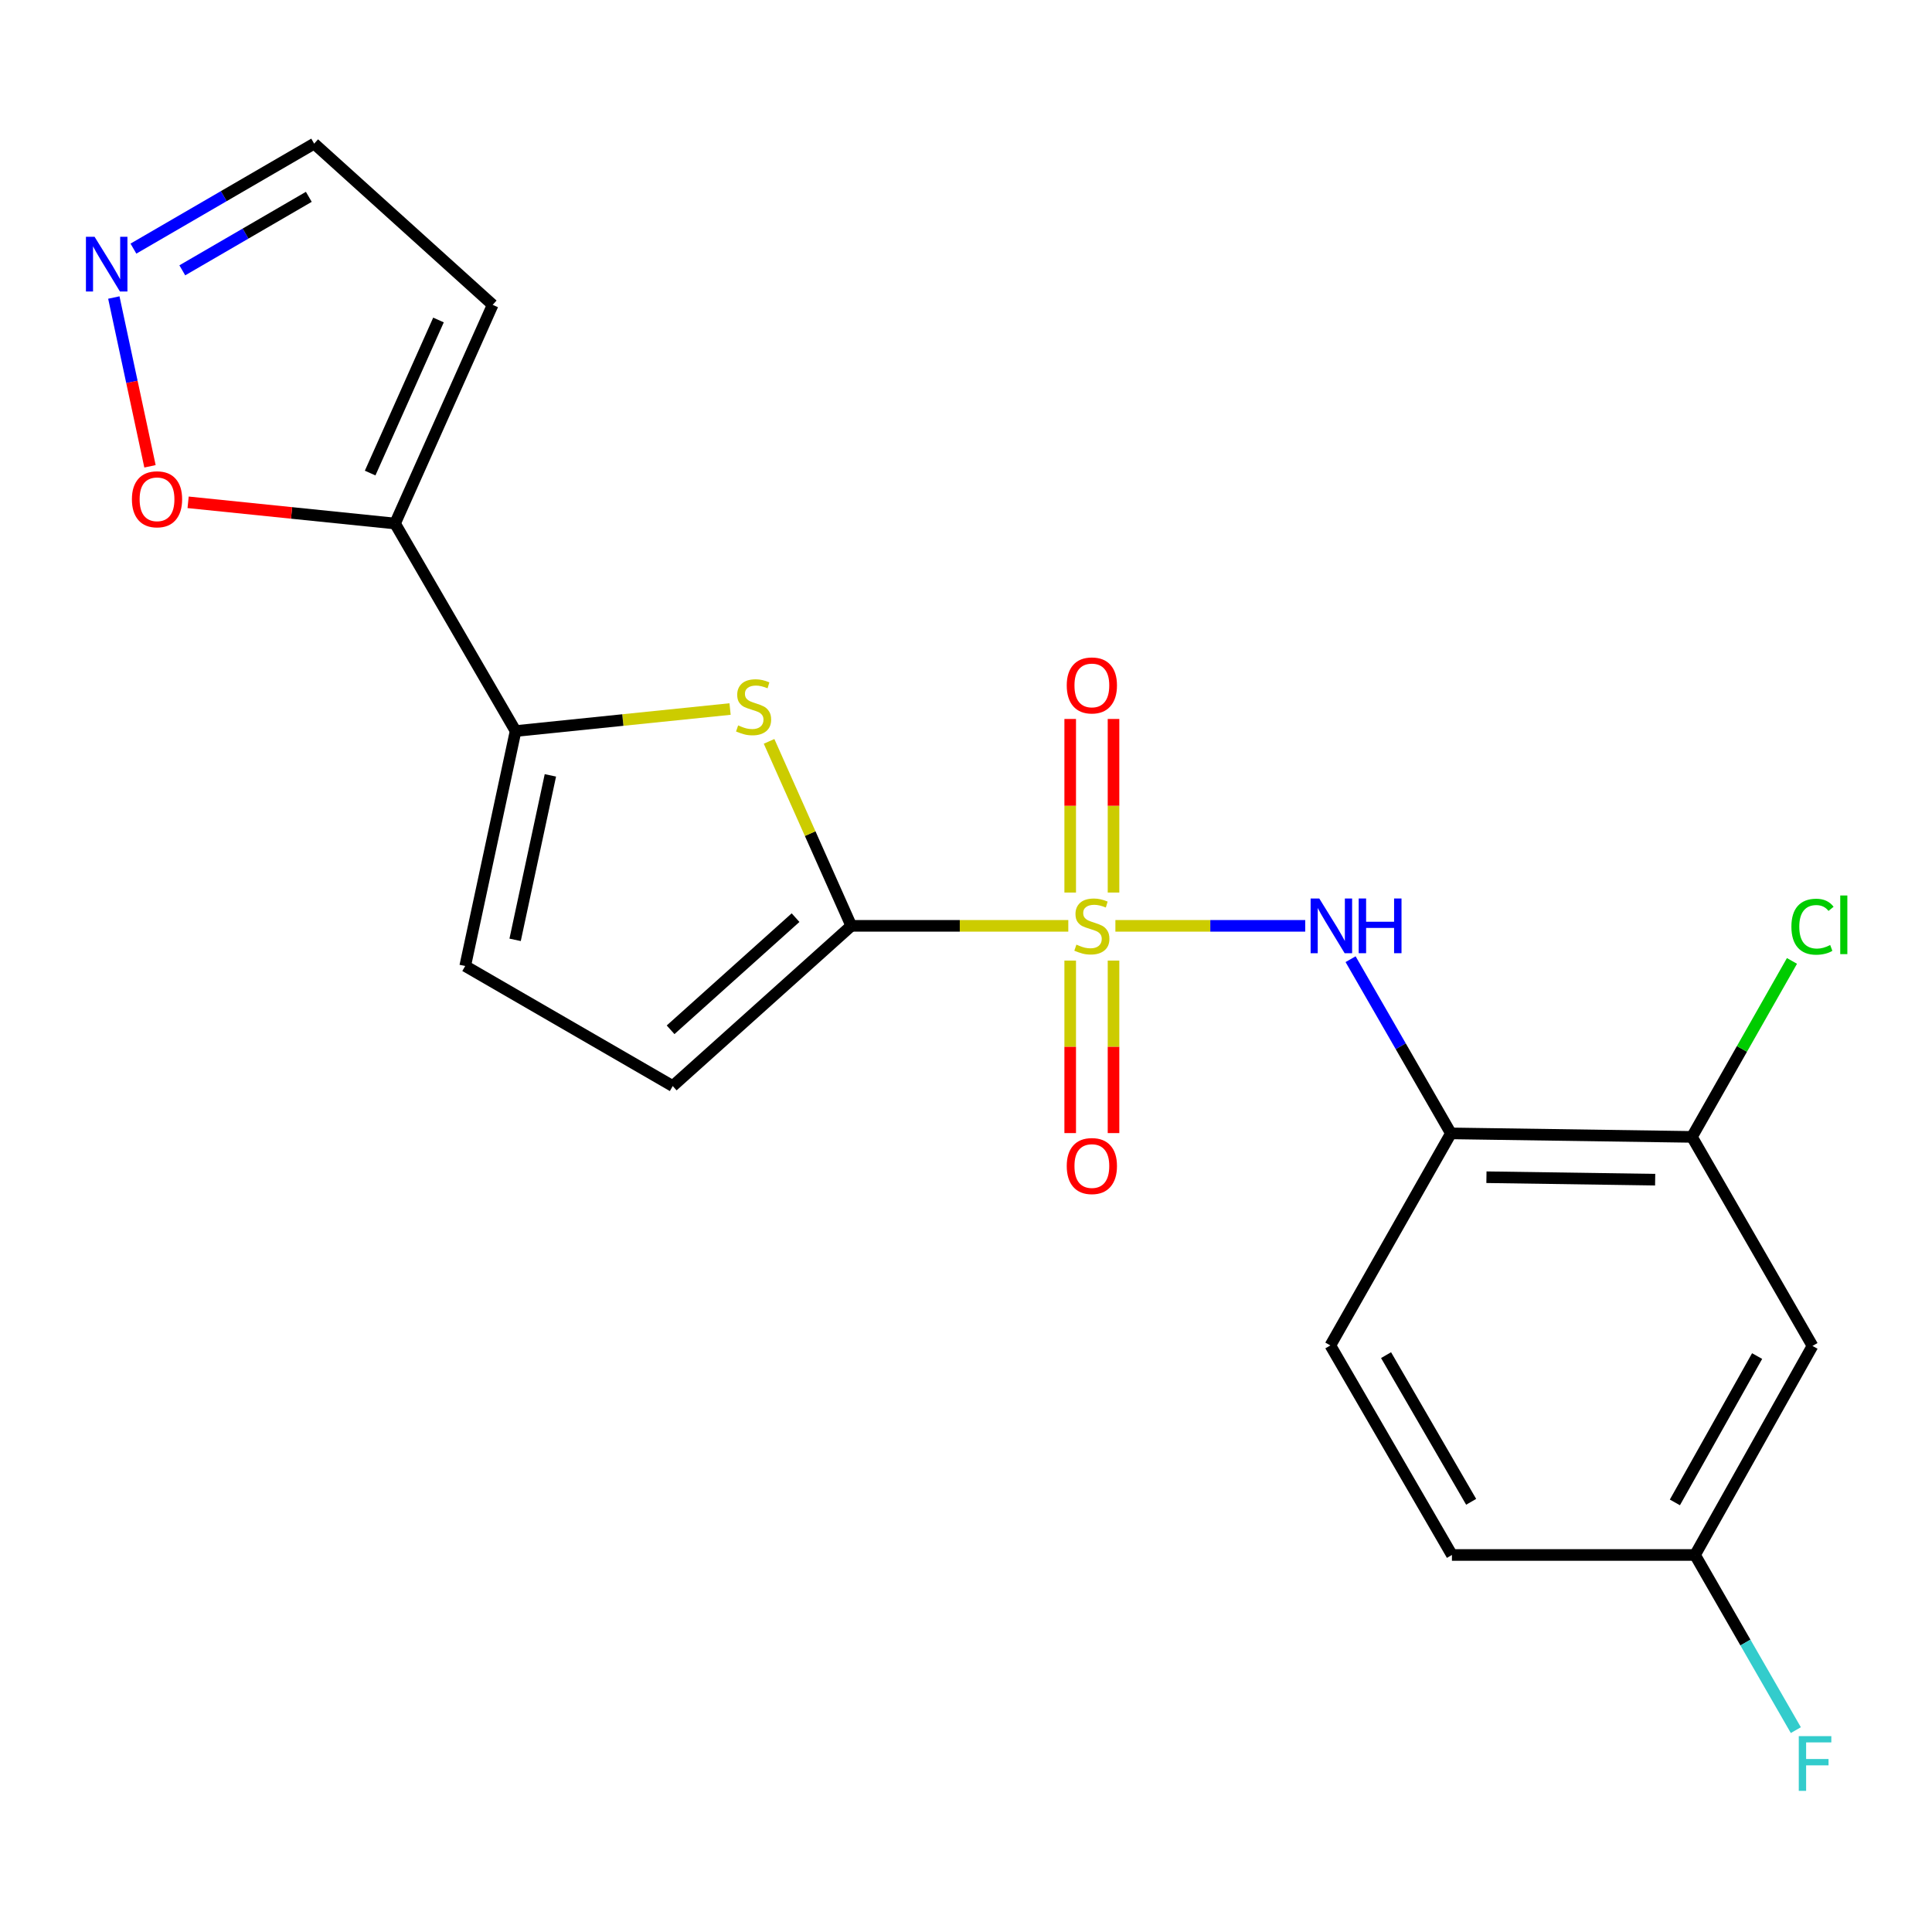 <?xml version='1.0' encoding='iso-8859-1'?>
<svg version='1.1' baseProfile='full'
              xmlns='http://www.w3.org/2000/svg'
                      xmlns:rdkit='http://www.rdkit.org/xml'
                      xmlns:xlink='http://www.w3.org/1999/xlink'
                  xml:space='preserve'
width='1000px' height='1000px' viewBox='0 0 1000 1000'>
<!-- END OF HEADER -->
<rect style='opacity:1.0;fill:#FFFFFF;stroke:none' width='1000' height='1000' x='0' y='0'> </rect>
<path class='bond-0' d='M 552.951,479.216 L 496.781,479.216' style='fill:none;fill-rule:evenodd;stroke:#CCCC00;stroke-width:6px;stroke-linecap:butt;stroke-linejoin:miter;stroke-opacity:1' />
<path class='bond-0' d='M 496.781,479.216 L 440.612,479.216' style='fill:none;fill-rule:evenodd;stroke:#000000;stroke-width:6px;stroke-linecap:butt;stroke-linejoin:miter;stroke-opacity:1' />
<path class='bond-3' d='M 577.324,479.216 L 626.453,479.216' style='fill:none;fill-rule:evenodd;stroke:#CCCC00;stroke-width:6px;stroke-linecap:butt;stroke-linejoin:miter;stroke-opacity:1' />
<path class='bond-3' d='M 626.453,479.216 L 675.582,479.216' style='fill:none;fill-rule:evenodd;stroke:#0000FF;stroke-width:6px;stroke-linecap:butt;stroke-linejoin:miter;stroke-opacity:1' />
<path class='bond-11' d='M 576.354,461.983 L 576.354,417.06' style='fill:none;fill-rule:evenodd;stroke:#CCCC00;stroke-width:6px;stroke-linecap:butt;stroke-linejoin:miter;stroke-opacity:1' />
<path class='bond-11' d='M 576.354,417.06 L 576.354,372.138' style='fill:none;fill-rule:evenodd;stroke:#FF0000;stroke-width:6px;stroke-linecap:butt;stroke-linejoin:miter;stroke-opacity:1' />
<path class='bond-11' d='M 553.935,461.983 L 553.935,417.06' style='fill:none;fill-rule:evenodd;stroke:#CCCC00;stroke-width:6px;stroke-linecap:butt;stroke-linejoin:miter;stroke-opacity:1' />
<path class='bond-11' d='M 553.935,417.06 L 553.935,372.138' style='fill:none;fill-rule:evenodd;stroke:#FF0000;stroke-width:6px;stroke-linecap:butt;stroke-linejoin:miter;stroke-opacity:1' />
<path class='bond-12' d='M 553.935,497.202 L 553.935,541.844' style='fill:none;fill-rule:evenodd;stroke:#CCCC00;stroke-width:6px;stroke-linecap:butt;stroke-linejoin:miter;stroke-opacity:1' />
<path class='bond-12' d='M 553.935,541.844 L 553.935,586.486' style='fill:none;fill-rule:evenodd;stroke:#FF0000;stroke-width:6px;stroke-linecap:butt;stroke-linejoin:miter;stroke-opacity:1' />
<path class='bond-12' d='M 576.354,497.202 L 576.354,541.844' style='fill:none;fill-rule:evenodd;stroke:#CCCC00;stroke-width:6px;stroke-linecap:butt;stroke-linejoin:miter;stroke-opacity:1' />
<path class='bond-12' d='M 576.354,541.844 L 576.354,586.486' style='fill:none;fill-rule:evenodd;stroke:#FF0000;stroke-width:6px;stroke-linecap:butt;stroke-linejoin:miter;stroke-opacity:1' />
<path class='bond-1' d='M 440.612,479.216 L 419.341,431.472' style='fill:none;fill-rule:evenodd;stroke:#000000;stroke-width:6px;stroke-linecap:butt;stroke-linejoin:miter;stroke-opacity:1' />
<path class='bond-1' d='M 419.341,431.472 L 398.071,383.728' style='fill:none;fill-rule:evenodd;stroke:#CCCC00;stroke-width:6px;stroke-linecap:butt;stroke-linejoin:miter;stroke-opacity:1' />
<path class='bond-6' d='M 440.612,479.216 L 348.211,562.139' style='fill:none;fill-rule:evenodd;stroke:#000000;stroke-width:6px;stroke-linecap:butt;stroke-linejoin:miter;stroke-opacity:1' />
<path class='bond-6' d='M 411.778,474.97 L 347.098,533.016' style='fill:none;fill-rule:evenodd;stroke:#000000;stroke-width:6px;stroke-linecap:butt;stroke-linejoin:miter;stroke-opacity:1' />
<path class='bond-2' d='M 377.883,366.992 L 322.377,372.688' style='fill:none;fill-rule:evenodd;stroke:#CCCC00;stroke-width:6px;stroke-linecap:butt;stroke-linejoin:miter;stroke-opacity:1' />
<path class='bond-2' d='M 322.377,372.688 L 266.871,378.384' style='fill:none;fill-rule:evenodd;stroke:#000000;stroke-width:6px;stroke-linecap:butt;stroke-linejoin:miter;stroke-opacity:1' />
<path class='bond-4' d='M 266.871,378.384 L 204.473,270.976' style='fill:none;fill-rule:evenodd;stroke:#000000;stroke-width:6px;stroke-linecap:butt;stroke-linejoin:miter;stroke-opacity:1' />
<path class='bond-21' d='M 266.871,378.384 L 240.791,500.003' style='fill:none;fill-rule:evenodd;stroke:#000000;stroke-width:6px;stroke-linecap:butt;stroke-linejoin:miter;stroke-opacity:1' />
<path class='bond-21' d='M 284.878,401.327 L 266.623,486.46' style='fill:none;fill-rule:evenodd;stroke:#000000;stroke-width:6px;stroke-linecap:butt;stroke-linejoin:miter;stroke-opacity:1' />
<path class='bond-5' d='M 699.058,496.475 L 725.025,541.556' style='fill:none;fill-rule:evenodd;stroke:#0000FF;stroke-width:6px;stroke-linecap:butt;stroke-linejoin:miter;stroke-opacity:1' />
<path class='bond-5' d='M 725.025,541.556 L 750.991,586.637' style='fill:none;fill-rule:evenodd;stroke:#000000;stroke-width:6px;stroke-linecap:butt;stroke-linejoin:miter;stroke-opacity:1' />
<path class='bond-10' d='M 204.473,270.976 L 150.921,265.487' style='fill:none;fill-rule:evenodd;stroke:#000000;stroke-width:6px;stroke-linecap:butt;stroke-linejoin:miter;stroke-opacity:1' />
<path class='bond-10' d='M 150.921,265.487 L 97.369,259.997' style='fill:none;fill-rule:evenodd;stroke:#FF0000;stroke-width:6px;stroke-linecap:butt;stroke-linejoin:miter;stroke-opacity:1' />
<path class='bond-13' d='M 204.473,270.976 L 255.014,157.789' style='fill:none;fill-rule:evenodd;stroke:#000000;stroke-width:6px;stroke-linecap:butt;stroke-linejoin:miter;stroke-opacity:1' />
<path class='bond-13' d='M 191.584,244.858 L 226.963,165.627' style='fill:none;fill-rule:evenodd;stroke:#000000;stroke-width:6px;stroke-linecap:butt;stroke-linejoin:miter;stroke-opacity:1' />
<path class='bond-9' d='M 750.991,586.637 L 875.749,588.455' style='fill:none;fill-rule:evenodd;stroke:#000000;stroke-width:6px;stroke-linecap:butt;stroke-linejoin:miter;stroke-opacity:1' />
<path class='bond-9' d='M 769.378,609.325 L 856.708,610.598' style='fill:none;fill-rule:evenodd;stroke:#000000;stroke-width:6px;stroke-linecap:butt;stroke-linejoin:miter;stroke-opacity:1' />
<path class='bond-16' d='M 750.991,586.637 L 688.594,696.399' style='fill:none;fill-rule:evenodd;stroke:#000000;stroke-width:6px;stroke-linecap:butt;stroke-linejoin:miter;stroke-opacity:1' />
<path class='bond-7' d='M 348.211,562.139 L 240.791,500.003' style='fill:none;fill-rule:evenodd;stroke:#000000;stroke-width:6px;stroke-linecap:butt;stroke-linejoin:miter;stroke-opacity:1' />
<path class='bond-8' d='M 58.918,153.998 L 68.276,197.679' style='fill:none;fill-rule:evenodd;stroke:#0000FF;stroke-width:6px;stroke-linecap:butt;stroke-linejoin:miter;stroke-opacity:1' />
<path class='bond-8' d='M 68.276,197.679 L 77.633,241.359' style='fill:none;fill-rule:evenodd;stroke:#FF0000;stroke-width:6px;stroke-linecap:butt;stroke-linejoin:miter;stroke-opacity:1' />
<path class='bond-23' d='M 69.063,128.686 L 115.838,101.515' style='fill:none;fill-rule:evenodd;stroke:#0000FF;stroke-width:6px;stroke-linecap:butt;stroke-linejoin:miter;stroke-opacity:1' />
<path class='bond-23' d='M 115.838,101.515 L 162.614,74.344' style='fill:none;fill-rule:evenodd;stroke:#000000;stroke-width:6px;stroke-linecap:butt;stroke-linejoin:miter;stroke-opacity:1' />
<path class='bond-23' d='M 94.356,139.92 L 127.099,120.9' style='fill:none;fill-rule:evenodd;stroke:#0000FF;stroke-width:6px;stroke-linecap:butt;stroke-linejoin:miter;stroke-opacity:1' />
<path class='bond-23' d='M 127.099,120.9 L 159.841,101.88' style='fill:none;fill-rule:evenodd;stroke:#000000;stroke-width:6px;stroke-linecap:butt;stroke-linejoin:miter;stroke-opacity:1' />
<path class='bond-14' d='M 875.749,588.455 L 938.146,696.648' style='fill:none;fill-rule:evenodd;stroke:#000000;stroke-width:6px;stroke-linecap:butt;stroke-linejoin:miter;stroke-opacity:1' />
<path class='bond-18' d='M 875.749,588.455 L 901.633,542.916' style='fill:none;fill-rule:evenodd;stroke:#000000;stroke-width:6px;stroke-linecap:butt;stroke-linejoin:miter;stroke-opacity:1' />
<path class='bond-18' d='M 901.633,542.916 L 927.518,497.377' style='fill:none;fill-rule:evenodd;stroke:#00CC00;stroke-width:6px;stroke-linecap:butt;stroke-linejoin:miter;stroke-opacity:1' />
<path class='bond-15' d='M 255.014,157.789 L 162.614,74.344' style='fill:none;fill-rule:evenodd;stroke:#000000;stroke-width:6px;stroke-linecap:butt;stroke-linejoin:miter;stroke-opacity:1' />
<path class='bond-22' d='M 938.146,696.648 L 877.343,804.853' style='fill:none;fill-rule:evenodd;stroke:#000000;stroke-width:6px;stroke-linecap:butt;stroke-linejoin:miter;stroke-opacity:1' />
<path class='bond-22' d='M 909.481,701.896 L 866.919,777.64' style='fill:none;fill-rule:evenodd;stroke:#000000;stroke-width:6px;stroke-linecap:butt;stroke-linejoin:miter;stroke-opacity:1' />
<path class='bond-19' d='M 688.594,696.399 L 751.514,804.853' style='fill:none;fill-rule:evenodd;stroke:#000000;stroke-width:6px;stroke-linecap:butt;stroke-linejoin:miter;stroke-opacity:1' />
<path class='bond-19' d='M 717.423,701.417 L 761.467,777.335' style='fill:none;fill-rule:evenodd;stroke:#000000;stroke-width:6px;stroke-linecap:butt;stroke-linejoin:miter;stroke-opacity:1' />
<path class='bond-17' d='M 877.343,804.853 L 751.514,804.853' style='fill:none;fill-rule:evenodd;stroke:#000000;stroke-width:6px;stroke-linecap:butt;stroke-linejoin:miter;stroke-opacity:1' />
<path class='bond-20' d='M 877.343,804.853 L 903.433,850.182' style='fill:none;fill-rule:evenodd;stroke:#000000;stroke-width:6px;stroke-linecap:butt;stroke-linejoin:miter;stroke-opacity:1' />
<path class='bond-20' d='M 903.433,850.182 L 929.524,895.511' style='fill:none;fill-rule:evenodd;stroke:#33CCCC;stroke-width:6px;stroke-linecap:butt;stroke-linejoin:miter;stroke-opacity:1' />
<path  class='atom-0' d='M 557.145 488.936
Q 557.465 489.056, 558.785 489.616
Q 560.105 490.176, 561.545 490.536
Q 563.025 490.856, 564.465 490.856
Q 567.145 490.856, 568.705 489.576
Q 570.265 488.256, 570.265 485.976
Q 570.265 484.416, 569.465 483.456
Q 568.705 482.496, 567.505 481.976
Q 566.305 481.456, 564.305 480.856
Q 561.785 480.096, 560.265 479.376
Q 558.785 478.656, 557.705 477.136
Q 556.665 475.616, 556.665 473.056
Q 556.665 469.496, 559.065 467.296
Q 561.505 465.096, 566.305 465.096
Q 569.585 465.096, 573.305 466.656
L 572.385 469.736
Q 568.985 468.336, 566.425 468.336
Q 563.665 468.336, 562.145 469.496
Q 560.625 470.616, 560.665 472.576
Q 560.665 474.096, 561.425 475.016
Q 562.225 475.936, 563.345 476.456
Q 564.505 476.976, 566.425 477.576
Q 568.985 478.376, 570.505 479.176
Q 572.025 479.976, 573.105 481.616
Q 574.225 483.216, 574.225 485.976
Q 574.225 489.896, 571.585 492.016
Q 568.985 494.096, 564.625 494.096
Q 562.105 494.096, 560.185 493.536
Q 558.305 493.016, 556.065 492.096
L 557.145 488.936
' fill='#CCCC00'/>
<path  class='atom-2' d='M 382.059 375.463
Q 382.379 375.583, 383.699 376.143
Q 385.019 376.703, 386.459 377.063
Q 387.939 377.383, 389.379 377.383
Q 392.059 377.383, 393.619 376.103
Q 395.179 374.783, 395.179 372.503
Q 395.179 370.943, 394.379 369.983
Q 393.619 369.023, 392.419 368.503
Q 391.219 367.983, 389.219 367.383
Q 386.699 366.623, 385.179 365.903
Q 383.699 365.183, 382.619 363.663
Q 381.579 362.143, 381.579 359.583
Q 381.579 356.023, 383.979 353.823
Q 386.419 351.623, 391.219 351.623
Q 394.499 351.623, 398.219 353.183
L 397.299 356.263
Q 393.899 354.863, 391.339 354.863
Q 388.579 354.863, 387.059 356.023
Q 385.539 357.143, 385.579 359.103
Q 385.579 360.623, 386.339 361.543
Q 387.139 362.463, 388.259 362.983
Q 389.419 363.503, 391.339 364.103
Q 393.899 364.903, 395.419 365.703
Q 396.939 366.503, 398.019 368.143
Q 399.139 369.743, 399.139 372.503
Q 399.139 376.423, 396.499 378.543
Q 393.899 380.623, 389.539 380.623
Q 387.019 380.623, 385.099 380.063
Q 383.219 379.543, 380.979 378.623
L 382.059 375.463
' fill='#CCCC00'/>
<path  class='atom-4' d='M 682.857 465.056
L 692.137 480.056
Q 693.057 481.536, 694.537 484.216
Q 696.017 486.896, 696.097 487.056
L 696.097 465.056
L 699.857 465.056
L 699.857 493.376
L 695.977 493.376
L 686.017 476.976
Q 684.857 475.056, 683.617 472.856
Q 682.417 470.656, 682.057 469.976
L 682.057 493.376
L 678.377 493.376
L 678.377 465.056
L 682.857 465.056
' fill='#0000FF'/>
<path  class='atom-4' d='M 703.257 465.056
L 707.097 465.056
L 707.097 477.096
L 721.577 477.096
L 721.577 465.056
L 725.417 465.056
L 725.417 493.376
L 721.577 493.376
L 721.577 480.296
L 707.097 480.296
L 707.097 493.376
L 703.257 493.376
L 703.257 465.056
' fill='#0000FF'/>
<path  class='atom-9' d='M 48.958 122.569
L 58.238 137.569
Q 59.158 139.049, 60.638 141.729
Q 62.118 144.409, 62.198 144.569
L 62.198 122.569
L 65.958 122.569
L 65.958 150.889
L 62.078 150.889
L 52.118 134.489
Q 50.958 132.569, 49.718 130.369
Q 48.518 128.169, 48.158 127.489
L 48.158 150.889
L 44.478 150.889
L 44.478 122.569
L 48.958 122.569
' fill='#0000FF'/>
<path  class='atom-11' d='M 68.273 258.427
Q 68.273 251.627, 71.633 247.827
Q 74.993 244.027, 81.273 244.027
Q 87.553 244.027, 90.913 247.827
Q 94.273 251.627, 94.273 258.427
Q 94.273 265.307, 90.873 269.227
Q 87.473 273.107, 81.273 273.107
Q 75.033 273.107, 71.633 269.227
Q 68.273 265.347, 68.273 258.427
M 81.273 269.907
Q 85.593 269.907, 87.913 267.027
Q 90.273 264.107, 90.273 258.427
Q 90.273 252.867, 87.913 250.067
Q 85.593 247.227, 81.273 247.227
Q 76.953 247.227, 74.593 250.027
Q 72.273 252.827, 72.273 258.427
Q 72.273 264.147, 74.593 267.027
Q 76.953 269.907, 81.273 269.907
' fill='#FF0000'/>
<path  class='atom-12' d='M 552.145 354.776
Q 552.145 347.976, 555.505 344.176
Q 558.865 340.376, 565.145 340.376
Q 571.425 340.376, 574.785 344.176
Q 578.145 347.976, 578.145 354.776
Q 578.145 361.656, 574.745 365.576
Q 571.345 369.456, 565.145 369.456
Q 558.905 369.456, 555.505 365.576
Q 552.145 361.696, 552.145 354.776
M 565.145 366.256
Q 569.465 366.256, 571.785 363.376
Q 574.145 360.456, 574.145 354.776
Q 574.145 349.216, 571.785 346.416
Q 569.465 343.576, 565.145 343.576
Q 560.825 343.576, 558.465 346.376
Q 556.145 349.176, 556.145 354.776
Q 556.145 360.496, 558.465 363.376
Q 560.825 366.256, 565.145 366.256
' fill='#FF0000'/>
<path  class='atom-13' d='M 552.145 603.543
Q 552.145 596.743, 555.505 592.943
Q 558.865 589.143, 565.145 589.143
Q 571.425 589.143, 574.785 592.943
Q 578.145 596.743, 578.145 603.543
Q 578.145 610.423, 574.745 614.343
Q 571.345 618.223, 565.145 618.223
Q 558.905 618.223, 555.505 614.343
Q 552.145 610.463, 552.145 603.543
M 565.145 615.023
Q 569.465 615.023, 571.785 612.143
Q 574.145 609.223, 574.145 603.543
Q 574.145 597.983, 571.785 595.183
Q 569.465 592.343, 565.145 592.343
Q 560.825 592.343, 558.465 595.143
Q 556.145 597.943, 556.145 603.543
Q 556.145 609.263, 558.465 612.143
Q 560.825 615.023, 565.145 615.023
' fill='#FF0000'/>
<path  class='atom-19' d='M 927.226 479.661
Q 927.226 472.621, 930.506 468.941
Q 933.826 465.221, 940.106 465.221
Q 945.946 465.221, 949.066 469.341
L 946.426 471.501
Q 944.146 468.501, 940.106 468.501
Q 935.826 468.501, 933.546 471.381
Q 931.306 474.221, 931.306 479.661
Q 931.306 485.261, 933.626 488.141
Q 935.986 491.021, 940.546 491.021
Q 943.666 491.021, 947.306 489.141
L 948.426 492.141
Q 946.946 493.101, 944.706 493.661
Q 942.466 494.221, 939.986 494.221
Q 933.826 494.221, 930.506 490.461
Q 927.226 486.701, 927.226 479.661
' fill='#00CC00'/>
<path  class='atom-19' d='M 952.506 463.501
L 956.186 463.501
L 956.186 493.861
L 952.506 493.861
L 952.506 463.501
' fill='#00CC00'/>
<path  class='atom-21' d='M 931.046 898.624
L 947.886 898.624
L 947.886 901.864
L 934.846 901.864
L 934.846 910.464
L 946.446 910.464
L 946.446 913.744
L 934.846 913.744
L 934.846 926.944
L 931.046 926.944
L 931.046 898.624
' fill='#33CCCC'/>
</svg>
